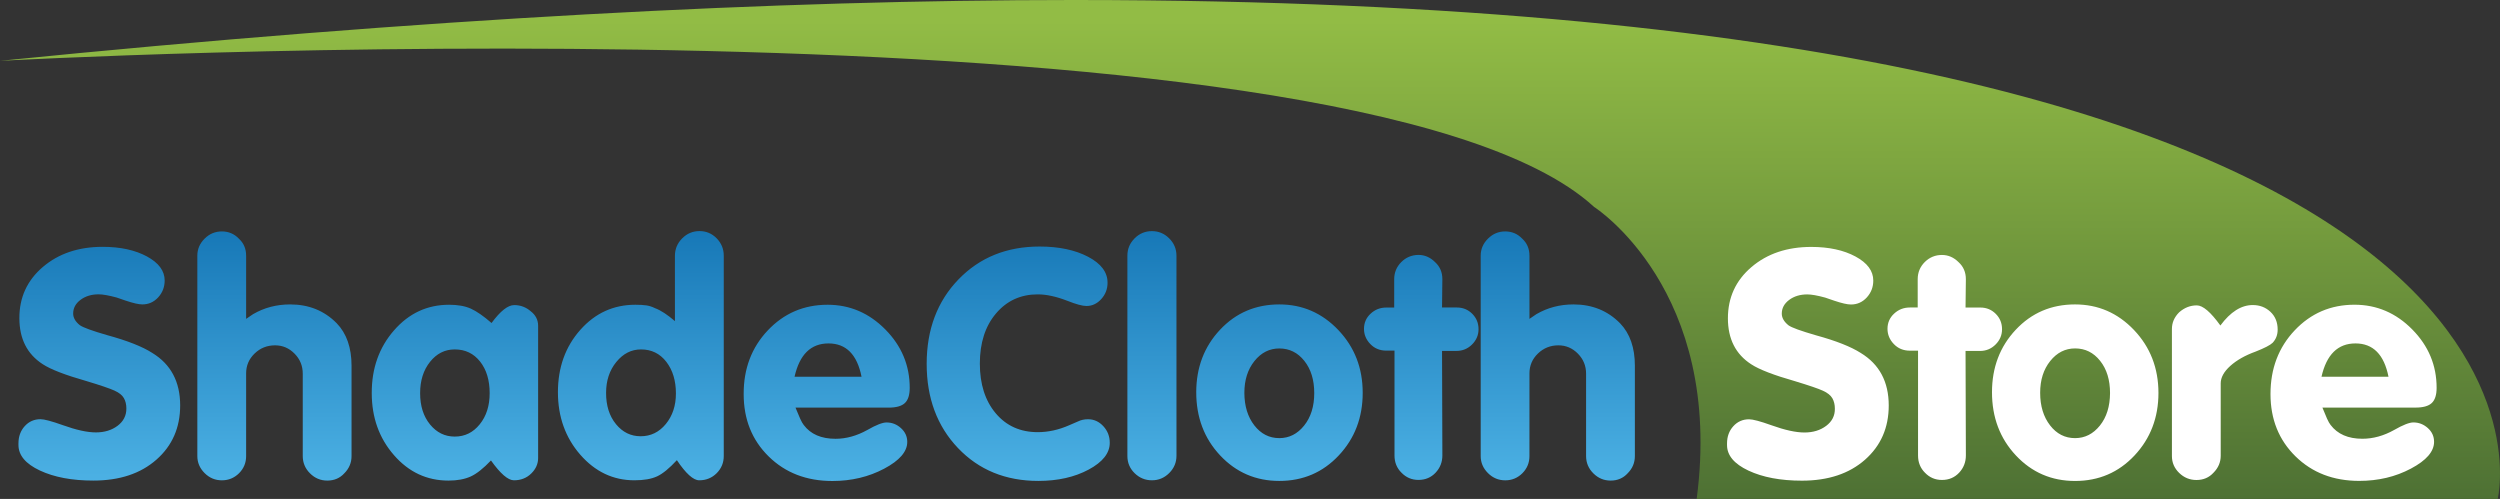 <svg xmlns="http://www.w3.org/2000/svg" x="0px" y="0px" width="600px" height="119.74px" viewBox="0 0 600 119.74" xml:space="preserve"><rect x="0" y="0" width="600" height="119.74" fill="#333333" stroke="none"/> <linearGradient id="a" gradientUnits="userSpaceOnUse" x1="300" y1="119.74" x2="300" y2="4.88"> <stop offset="0" stop-color="#4E7134"></stop> <stop offset="1" stop-color="#92BC45"></stop> </linearGradient> <path d="M258.07 0C628.8.09 599.45 119.74 599.45 119.74H407.2c6.63-50.19-24.62-70.08-24.62-70.08C324.8-3.38 0 14.6 0 14.6 102.22 4.33 187.02.01 257.46 0h.61z" fill="url(#a)"></path> <path d="M540.67 73.21c-2.77 0-5.36 1.64-7.78 4.91-2.32-3.22-4.2-4.83-5.66-4.83-1.56 0-2.97.55-4.23 1.66-1.16 1.16-1.74 2.49-1.74 4v30.51c0 1.56.58 2.91 1.74 4.04 1.16 1.13 2.54 1.7 4.15 1.7 1.66 0 3.02-.58 4.08-1.74 1.16-1.16 1.74-2.52 1.74-4.08V92.01c0-1.41.77-2.81 2.3-4.19 1.54-1.38 3.56-2.53 6.08-3.44 2.16-.85 3.52-1.56 4.08-2.11.81-.86 1.21-1.91 1.21-3.17 0-1.76-.58-3.18-1.74-4.27-1.16-1.08-2.56-1.62-4.23-1.62m38.54 28.17c-.96 0-2.49.6-4.61 1.81-2.52 1.41-5.06 2.11-7.63 2.11-3.42 0-5.96-1.11-7.63-3.32-.25-.3-.54-.82-.87-1.55-.33-.73-.69-1.6-1.09-2.61h22.35c1.81 0 3.11-.36 3.89-1.09.78-.73 1.17-1.95 1.17-3.66 0-5.39-1.95-10.06-5.85-14.01-3.9-3.95-8.52-5.93-13.86-5.93-5.69 0-10.47 2.05-14.35 6.15-3.88 4.1-5.81 9.2-5.81 15.29 0 6.04 2 11.02 6 14.95 4 3.93 9.1 5.89 15.29 5.89 4.58 0 8.72-.98 12.42-2.95 3.7-1.96 5.55-4.1 5.55-6.42 0-1.31-.5-2.42-1.51-3.32-1-.89-2.15-1.34-3.46-1.34zm-13.9-18.96c4.23 0 6.87 2.67 7.93 8h-16.08c1.21-5.33 3.93-8 8.15-8zm-53.14-3.21c-3.9-4.1-8.62-6.15-14.16-6.15-5.69 0-10.43 2.03-14.23 6.08-3.8 4.05-5.7 9.05-5.7 14.99 0 6.04 1.91 11.1 5.74 15.18s8.56 6.12 14.2 6.12c5.69 0 10.44-2.04 14.27-6.12 3.82-4.08 5.74-9.09 5.74-15.03-.01-5.94-1.96-10.96-5.86-15.07zm-8.19 22.92c-1.61 2.01-3.6 3.02-5.96 3.02-2.42 0-4.42-1.02-6-3.06s-2.38-4.64-2.38-7.82c0-3.07.8-5.61 2.42-7.63 1.61-2.01 3.6-3.02 5.97-3.02 2.42 0 4.42.99 6 2.98 1.59 1.99 2.38 4.57 2.38 7.74-.02 3.19-.82 5.78-2.43 7.79zm-49.46-19.56c1.01 1.06 2.29 1.59 3.85 1.59h1.96v25.14c0 .86.14 1.62.42 2.3.27.68.69 1.3 1.24 1.85 1.11 1.16 2.47 1.74 4.08 1.74 1.66 0 3.03-.58 4.12-1.74 1.08-1.16 1.62-2.54 1.62-4.15l-.08-25.07h3.47c1.46 0 2.71-.52 3.74-1.55 1.03-1.03 1.55-2.25 1.55-3.66 0-1.46-.5-2.69-1.51-3.7-1.01-1.01-2.24-1.51-3.7-1.51h-3.55l.08-6.8c0-1.66-.58-3.02-1.74-4.08-1.16-1.16-2.49-1.74-4-1.74-1.61 0-2.98.57-4.12 1.7-1.13 1.13-1.7 2.5-1.7 4.11v6.8h-1.89c-1.46 0-2.72.49-3.77 1.47-1.06.98-1.59 2.2-1.59 3.66.01 1.38.51 2.59 1.52 3.64m-16.24 19.64c-1.41 1.06-3.15 1.59-5.21 1.59s-4.71-.58-7.93-1.74c-2.67-.96-4.46-1.43-5.36-1.43-1.51 0-2.77.55-3.78 1.66-1.01 1.11-1.51 2.49-1.51 4.15v.38c0 2.47 1.71 4.51 5.13 6.12 3.42 1.61 7.7 2.42 12.84 2.42 6.29 0 11.34-1.67 15.14-5.02 3.8-3.35 5.7-7.69 5.7-13.02 0-5.69-2.24-9.89-6.72-12.61-2.37-1.51-5.94-2.92-10.72-4.23-3.67-1.06-5.89-1.86-6.64-2.42-1.06-.86-1.59-1.79-1.59-2.79 0-1.31.59-2.4 1.77-3.29 1.18-.88 2.63-1.32 4.34-1.32 1.01 0 2.44.25 4.3.76l2.19.75c1.81.61 3.15.91 4 .91 1.51 0 2.78-.57 3.81-1.7 1.03-1.13 1.55-2.48 1.55-4.04 0-2.32-1.42-4.24-4.27-5.78-2.84-1.53-6.38-2.3-10.61-2.3-5.79 0-10.57 1.61-14.35 4.83-3.78 3.22-5.66 7.33-5.66 12.31 0 4.93 1.86 8.61 5.59 11.02 1.91 1.26 5.44 2.62 10.57 4.08 3.32 1.01 5.54 1.76 6.64 2.27 1.11.5 1.86 1.11 2.27 1.81.4.71.6 1.54.6 2.49.03 1.7-.68 3.08-2.09 4.14" fill="#FFFFFF"></path> <linearGradient id="b" gradientUnits="userSpaceOnUse" x1="198.386" y1="115.422" x2="198.386" y2="55.466"> <stop offset="0" stop-color="#4CB1E4"></stop> <stop offset="1" stop-color="#1778B7"></stop> </linearGradient> <path d="M10.29 64.07c3.78-3.22 8.56-4.83 14.35-4.83 4.23 0 7.77.77 10.61 2.3 2.84 1.54 4.27 3.46 4.27 5.78 0 1.56-.52 2.91-1.55 4.04s-2.3 1.7-3.81 1.7c-.86 0-2.19-.3-4-.91l-2.19-.75c-1.86-.5-3.3-.76-4.3-.76-1.71 0-3.16.44-4.34 1.32-1.18.88-1.77 1.98-1.77 3.29 0 1.01.53 1.94 1.59 2.79.76.55 2.97 1.36 6.65 2.42 4.78 1.31 8.36 2.72 10.72 4.23 4.48 2.72 6.72 6.92 6.72 12.61 0 5.34-1.9 9.68-5.7 13.02-3.8 3.35-8.85 5.02-15.14 5.02-5.14 0-9.41-.81-12.84-2.42-3.42-1.61-5.13-3.65-5.13-6.12v-.38c0-1.66.5-3.04 1.51-4.15 1.01-1.11 2.27-1.66 3.78-1.66.91 0 2.69.48 5.36 1.43 3.22 1.16 5.86 1.74 7.93 1.74 2.06 0 3.8-.53 5.21-1.59 1.41-1.06 2.11-2.44 2.11-4.15 0-.96-.2-1.79-.6-2.49-.4-.71-1.16-1.31-2.27-1.81s-3.32-1.26-6.65-2.26c-5.13-1.46-8.66-2.82-10.57-4.08-3.73-2.42-5.59-6.09-5.59-11.02-.02-4.98 1.86-9.08 5.64-12.31m38.81-6.79c-1.16 1.16-1.74 2.52-1.74 4.08v48.1c0 1.56.58 2.92 1.74 4.08 1.16 1.16 2.54 1.74 4.15 1.74 1.61 0 2.98-.57 4.12-1.7 1.13-1.13 1.7-2.5 1.7-4.12V89.6c0-1.86.68-3.45 2.04-4.76 1.36-1.31 2.99-1.96 4.91-1.96 1.81 0 3.37.67 4.68 2 1.31 1.33 1.96 2.93 1.96 4.79v19.78c0 1.61.58 3 1.74 4.15 1.16 1.16 2.54 1.74 4.15 1.74 1.66 0 3.02-.58 4.08-1.74 1.16-1.16 1.74-2.54 1.74-4.15V87.78c0-4.33-1.18-7.73-3.55-10.19-2.97-3.02-6.7-4.53-11.18-4.53-3.27 0-6.24.78-8.91 2.34l-1.66 1.13V61.36c0-1.66-.58-3.02-1.74-4.08-1.11-1.16-2.47-1.74-4.08-1.74-1.61 0-2.99.58-4.15 1.74m54.11 44.59c1.59 1.94 3.56 2.91 5.93 2.91 2.42 0 4.42-.98 6-2.95 1.59-1.96 2.38-4.45 2.38-7.47 0-3.12-.77-5.65-2.3-7.59-1.54-1.94-3.56-2.91-6.08-2.91-2.37 0-4.34.99-5.93 2.98-1.59 1.99-2.38 4.49-2.38 7.51 0 3.08.79 5.58 2.38 7.52m-8.65-22.58c3.57-4.1 7.98-6.15 13.21-6.15 2.11 0 3.86.31 5.25.94 1.38.63 3.03 1.77 4.95 3.44 2.11-2.87 3.93-4.3 5.44-4.3s2.84.5 4 1.51c1.16.91 1.74 2.06 1.74 3.47v31.71c0 1.41-.55 2.66-1.66 3.74-1.11 1.08-2.49 1.62-4.15 1.62-1.41 0-3.25-1.59-5.51-4.76-1.81 1.91-3.44 3.2-4.87 3.85s-3.21.98-5.32.98c-5.19 0-9.55-2.04-13.1-6.12-3.55-4.08-5.32-9.03-5.32-14.88-.02-5.92 1.76-10.95 5.34-15.05m53.27 22.5c1.59 1.94 3.56 2.91 5.93 2.91 2.42 0 4.43-.98 6.04-2.94 1.61-1.96 2.42-4.41 2.42-7.33 0-3.07-.77-5.6-2.3-7.59-1.54-1.99-3.56-2.98-6.08-2.98-2.32 0-4.29 1.01-5.93 3.02-1.64 2.01-2.45 4.48-2.45 7.4-.01 3.07.79 5.58 2.37 7.51m15.9-44.59c1.16-1.16 2.54-1.74 4.15-1.74 1.61 0 2.98.58 4.12 1.74 1.13 1.16 1.7 2.54 1.7 4.15v48.1c0 1.61-.57 2.98-1.7 4.12-1.13 1.13-2.53 1.7-4.19 1.7-1.41 0-3.2-1.61-5.36-4.83-1.81 1.96-3.4 3.26-4.76 3.89-1.36.63-3.17.94-5.44.94-5.09 0-9.41-2.05-12.99-6.15-3.57-4.1-5.36-9.1-5.36-14.99 0-5.94 1.79-10.92 5.36-14.95 3.57-4.03 7.98-6.04 13.21-6.04 1.06 0 1.94.05 2.64.15.7.1 1.41.33 2.11.68 1.36.5 2.95 1.54 4.76 3.1V61.36c.01-1.61.59-3 1.75-4.16m35.11 25.22c-4.23 0-6.95 2.67-8.15 8h16.08c-1.06-5.33-3.7-8-7.93-8m-14.57-3.13c3.88-4.1 8.66-6.15 14.35-6.15 5.34 0 9.95 1.98 13.86 5.93 3.9 3.95 5.85 8.62 5.85 14.01 0 1.71-.39 2.93-1.17 3.66-.78.73-2.08 1.09-3.89 1.09h-22.35c.4 1.01.77 1.88 1.1 2.61.33.73.62 1.25.87 1.55 1.66 2.22 4.2 3.32 7.63 3.32 2.57 0 5.11-.71 7.63-2.11 2.11-1.21 3.65-1.81 4.61-1.81 1.31 0 2.47.45 3.47 1.36 1.01.91 1.51 2.01 1.51 3.32 0 2.32-1.85 4.46-5.55 6.42-3.7 1.96-7.84 2.95-12.42 2.95-6.19 0-11.29-1.96-15.29-5.89-4-3.93-6-8.91-6-14.95-.03-6.11 1.91-11.21 5.79-15.31m45.76-12.23c-5.08 5.26-7.63 12.02-7.63 20.27 0 8.21 2.5 14.94 7.51 20.2s11.44 7.89 19.29 7.89c4.68 0 8.71-.91 12.08-2.72 3.37-1.81 5.06-3.95 5.06-6.42 0-1.56-.52-2.89-1.55-4-1.03-1.11-2.25-1.66-3.66-1.66-.91 0-1.71.18-2.42.53l-2.11.91c-2.52 1.11-5.04 1.66-7.55 1.66-4.18 0-7.54-1.51-10.08-4.53-2.54-3.02-3.81-7-3.81-11.93 0-4.98 1.3-9 3.89-12.04 2.59-3.05 5.93-4.57 10-4.57 2.06 0 4.4.5 7.02 1.51 2.16.86 3.72 1.28 4.68 1.28 1.36 0 2.54-.55 3.55-1.66 1.01-1.11 1.51-2.42 1.51-3.93 0-2.52-1.56-4.59-4.68-6.23-3.12-1.63-7-2.45-11.63-2.45-7.9 0-14.39 2.63-19.47 7.89m42.28-9.86c-1.16 1.16-1.74 2.54-1.74 4.15v48.1c0 1.61.58 2.98 1.74 4.12 1.16 1.13 2.54 1.7 4.15 1.7 1.61 0 2.99-.58 4.15-1.74 1.16-1.16 1.74-2.54 1.74-4.15V61.36c0-1.61-.58-2.99-1.74-4.15-1.16-1.16-2.54-1.74-4.15-1.74-1.61 0-2.99.57-4.15 1.73m28.73 44.89c1.59 2.04 3.59 3.06 6 3.06 2.36 0 4.35-1.01 5.96-3.02 1.61-2.01 2.42-4.61 2.42-7.78s-.79-5.75-2.38-7.74c-1.58-1.99-3.59-2.98-6-2.98-2.37 0-4.36 1.01-5.97 3.02-1.61 2.01-2.42 4.56-2.42 7.63.01 3.17.81 5.77 2.39 7.81m-8.23-22.95c3.8-4.05 8.54-6.08 14.23-6.08 5.54 0 10.26 2.05 14.16 6.15 3.9 4.1 5.85 9.13 5.85 15.06 0 5.94-1.91 10.95-5.74 15.03s-8.58 6.12-14.27 6.12c-5.64 0-10.37-2.04-14.2-6.12s-5.74-9.14-5.74-15.18c.01-5.93 1.91-10.93 5.71-14.98m43.5-16.24c-1.13 1.13-1.7 2.5-1.7 4.11v6.8h-1.89c-1.46 0-2.72.49-3.77 1.47-1.06.98-1.59 2.2-1.59 3.66 0 1.36.5 2.57 1.51 3.62 1.01 1.06 2.29 1.59 3.85 1.59h1.96v25.14c0 .86.14 1.62.42 2.3.28.68.69 1.3 1.25 1.85 1.11 1.16 2.47 1.74 4.08 1.74 1.66 0 3.03-.58 4.12-1.74 1.08-1.16 1.62-2.54 1.62-4.15l-.08-25.07h3.47c1.46 0 2.71-.52 3.74-1.55 1.03-1.03 1.55-2.25 1.55-3.66 0-1.46-.5-2.69-1.51-3.7-1.01-1.01-2.24-1.51-3.7-1.51h-3.55l.08-6.8c0-1.66-.58-3.02-1.74-4.08-1.16-1.16-2.49-1.74-4-1.74-1.62.02-2.99.59-4.12 1.72m20.8-5.62c-1.16 1.16-1.74 2.52-1.74 4.08v48.1c0 1.56.58 2.92 1.74 4.08 1.16 1.16 2.54 1.74 4.15 1.74 1.61 0 2.98-.57 4.11-1.7 1.13-1.13 1.7-2.5 1.7-4.12V89.6c0-1.86.68-3.45 2.04-4.76 1.36-1.31 3-1.96 4.91-1.96 1.81 0 3.37.67 4.68 2 1.31 1.33 1.96 2.93 1.96 4.79v19.78c0 1.61.58 3 1.74 4.15 1.16 1.16 2.54 1.74 4.15 1.74 1.66 0 3.02-.58 4.08-1.74 1.16-1.16 1.74-2.54 1.74-4.15V87.78c0-4.33-1.18-7.73-3.55-10.19-2.97-3.02-6.7-4.53-11.18-4.53-3.27 0-6.24.78-8.91 2.34l-1.66 1.13V61.36c0-1.66-.58-3.02-1.74-4.08-1.11-1.16-2.47-1.74-4.08-1.74-1.6 0-2.98.58-4.14 1.74" fill="url(#b)"></path> </svg>